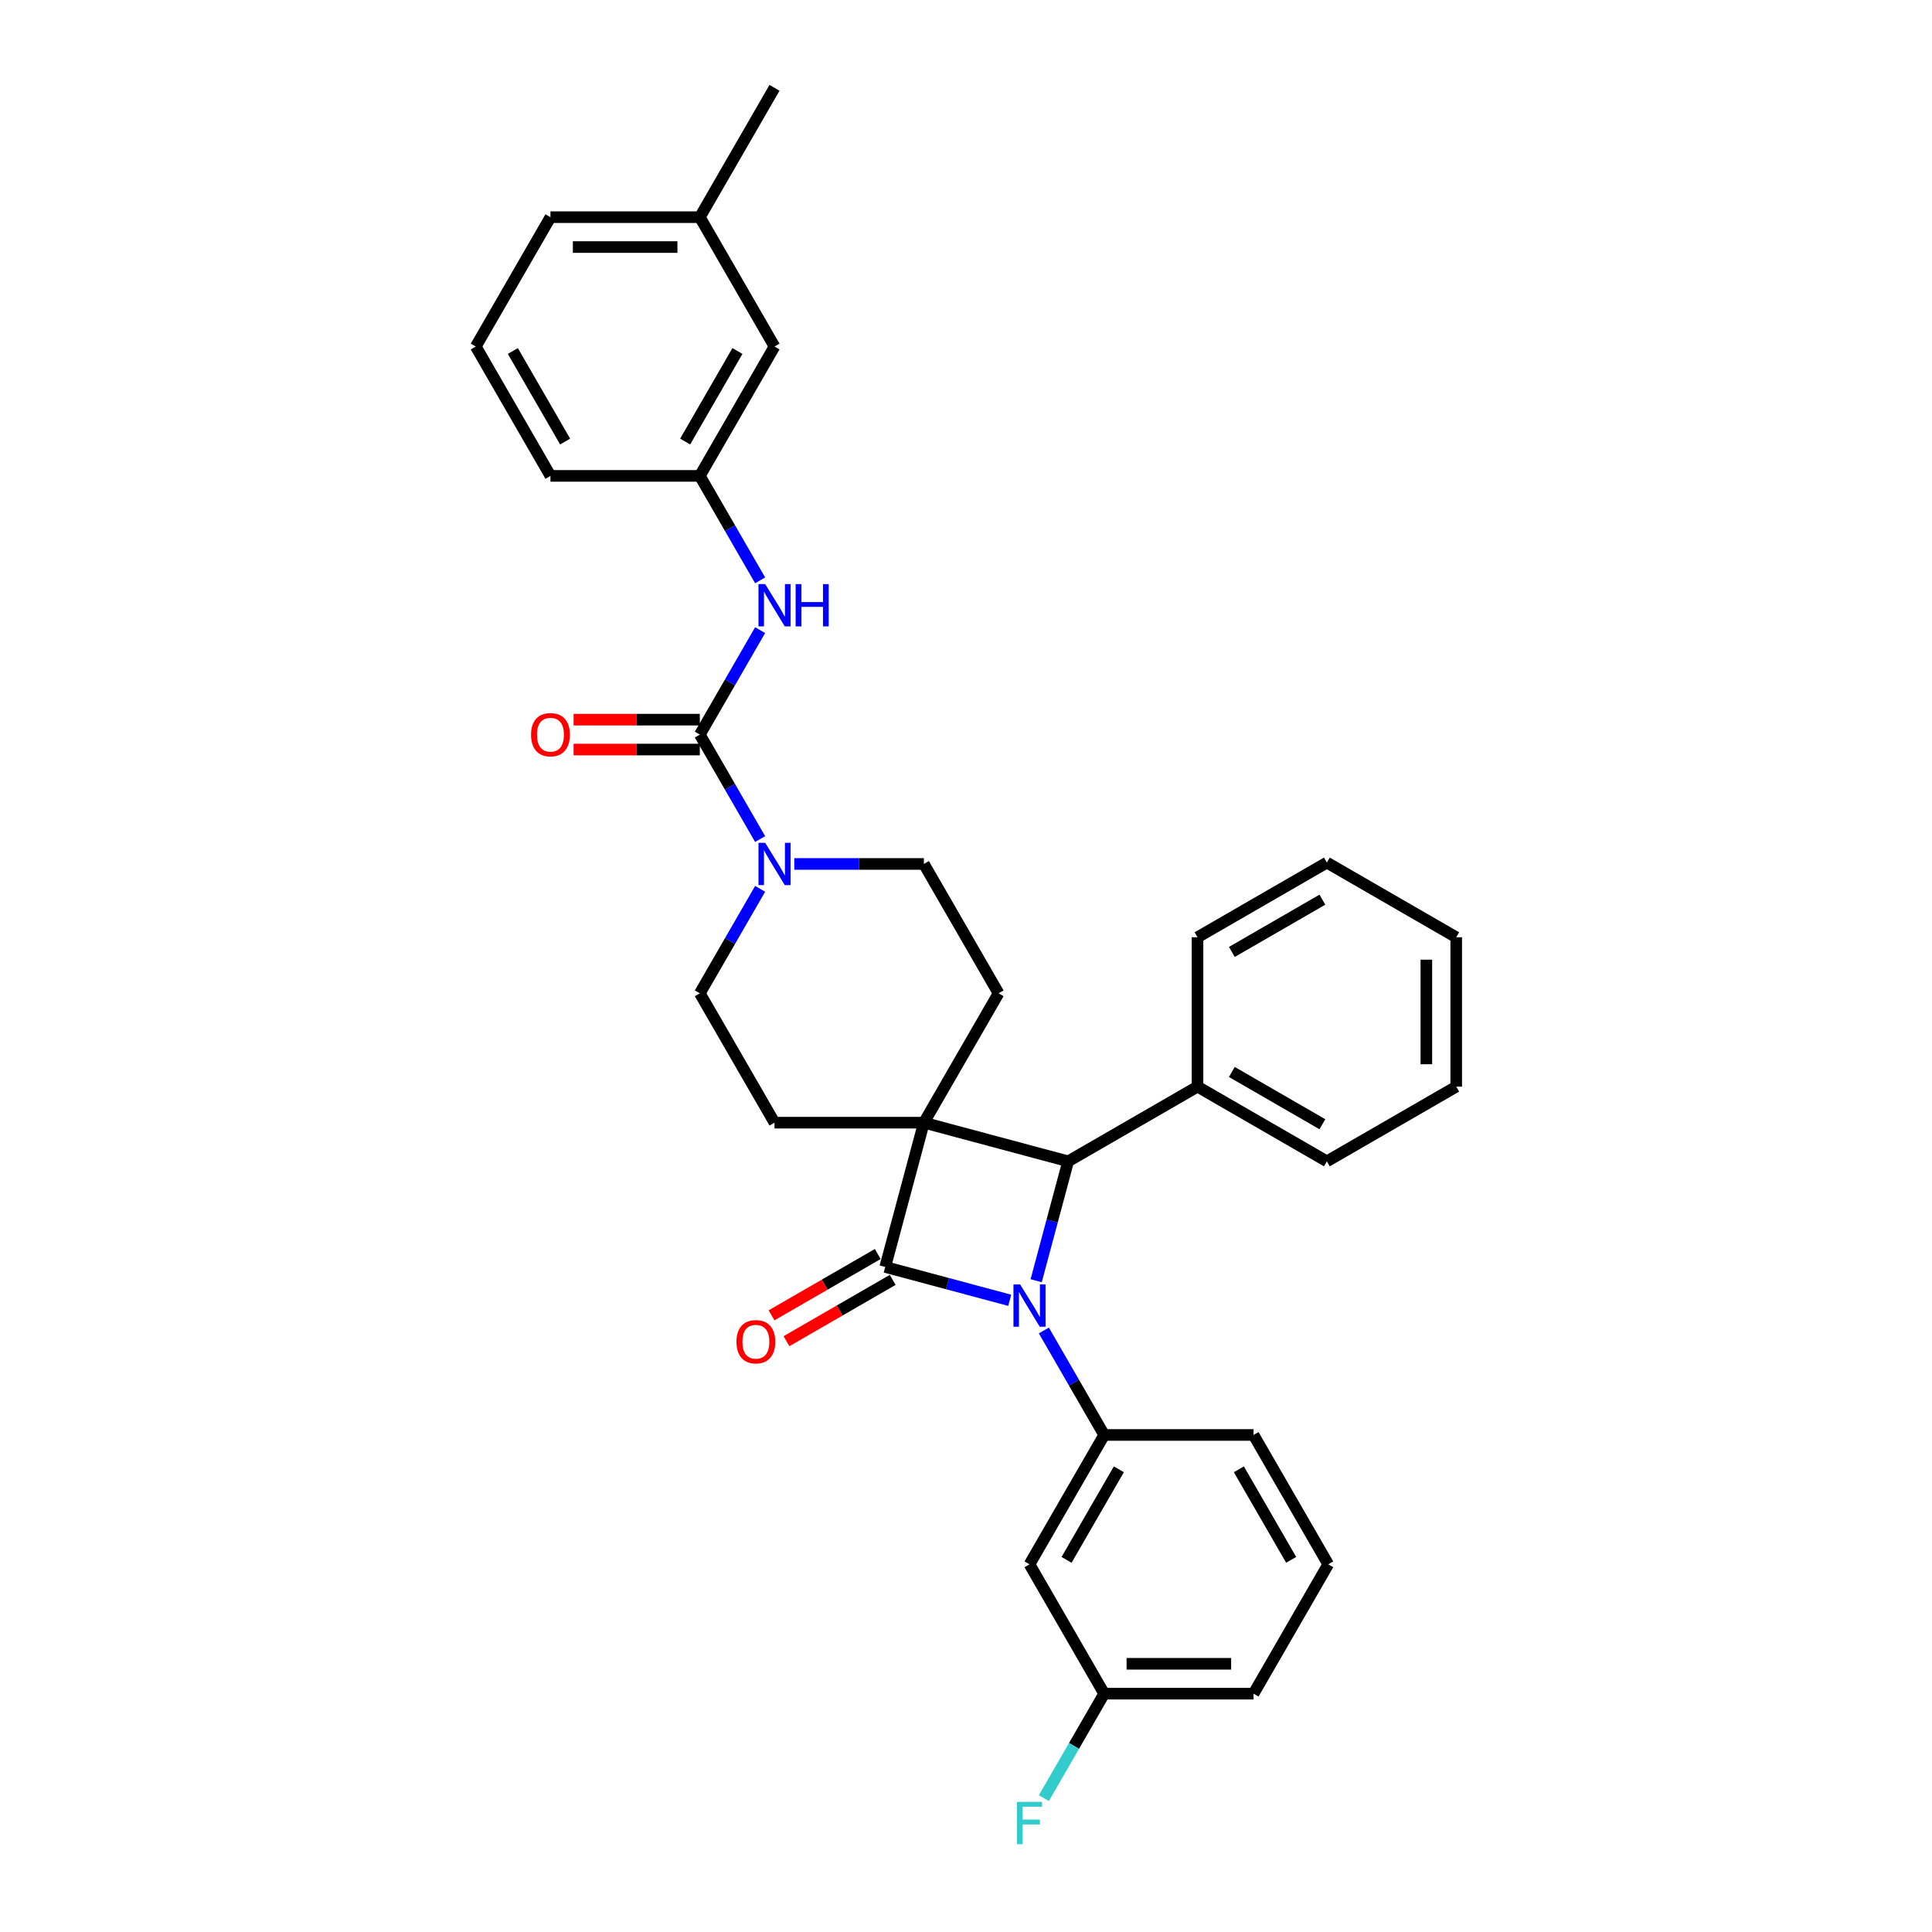 <?xml version='1.0' encoding='iso-8859-1'?>
<svg version='1.1' baseProfile='full'
              xmlns='http://www.w3.org/2000/svg'
                      xmlns:rdkit='http://www.rdkit.org/xml'
                      xmlns:xlink='http://www.w3.org/1999/xlink'
                  xml:space='preserve'
width='1000px' height='1000px' viewBox='0 0 1000 1000'>
<!-- END OF HEADER -->
<rect style='opacity:1.0;fill:#FFFFFF;stroke:none' width='1000' height='1000' x='0' y='0'> </rect>
<path class='bond-1' d='M 478.198,581.091 L 458.188,655.77' style='fill:none;fill-rule:evenodd;stroke:#000000;stroke-width:6px;stroke-linecap:butt;stroke-linejoin:miter;stroke-opacity:1' />
<path class='bond-2' d='M 478.198,581.091 L 552.876,601.101' style='fill:none;fill-rule:evenodd;stroke:#000000;stroke-width:6px;stroke-linecap:butt;stroke-linejoin:miter;stroke-opacity:1' />
<path class='bond-6' d='M 478.198,581.091 L 516.854,514.137' style='fill:none;fill-rule:evenodd;stroke:#000000;stroke-width:6px;stroke-linecap:butt;stroke-linejoin:miter;stroke-opacity:1' />
<path class='bond-7' d='M 478.198,581.091 L 400.885,581.091' style='fill:none;fill-rule:evenodd;stroke:#000000;stroke-width:6px;stroke-linecap:butt;stroke-linejoin:miter;stroke-opacity:1' />
<path class='bond-0' d='M 536.317,662.899 L 544.597,632' style='fill:none;fill-rule:evenodd;stroke:#0000FF;stroke-width:6px;stroke-linecap:butt;stroke-linejoin:miter;stroke-opacity:1' />
<path class='bond-0' d='M 544.597,632 L 552.876,601.101' style='fill:none;fill-rule:evenodd;stroke:#000000;stroke-width:6px;stroke-linecap:butt;stroke-linejoin:miter;stroke-opacity:1' />
<path class='bond-4' d='M 540.302,688.66 L 555.912,715.697' style='fill:none;fill-rule:evenodd;stroke:#0000FF;stroke-width:6px;stroke-linecap:butt;stroke-linejoin:miter;stroke-opacity:1' />
<path class='bond-4' d='M 555.912,715.697 L 571.522,742.734' style='fill:none;fill-rule:evenodd;stroke:#000000;stroke-width:6px;stroke-linecap:butt;stroke-linejoin:miter;stroke-opacity:1' />
<path class='bond-32' d='M 522.63,673.037 L 490.409,664.403' style='fill:none;fill-rule:evenodd;stroke:#0000FF;stroke-width:6px;stroke-linecap:butt;stroke-linejoin:miter;stroke-opacity:1' />
<path class='bond-32' d='M 490.409,664.403 L 458.188,655.77' style='fill:none;fill-rule:evenodd;stroke:#000000;stroke-width:6px;stroke-linecap:butt;stroke-linejoin:miter;stroke-opacity:1' />
<path class='bond-10' d='M 454.322,649.074 L 426.837,664.943' style='fill:none;fill-rule:evenodd;stroke:#000000;stroke-width:6px;stroke-linecap:butt;stroke-linejoin:miter;stroke-opacity:1' />
<path class='bond-10' d='M 426.837,664.943 L 399.351,680.812' style='fill:none;fill-rule:evenodd;stroke:#FF0000;stroke-width:6px;stroke-linecap:butt;stroke-linejoin:miter;stroke-opacity:1' />
<path class='bond-10' d='M 462.053,662.465 L 434.568,678.334' style='fill:none;fill-rule:evenodd;stroke:#000000;stroke-width:6px;stroke-linecap:butt;stroke-linejoin:miter;stroke-opacity:1' />
<path class='bond-10' d='M 434.568,678.334 L 407.082,694.203' style='fill:none;fill-rule:evenodd;stroke:#FF0000;stroke-width:6px;stroke-linecap:butt;stroke-linejoin:miter;stroke-opacity:1' />
<path class='bond-14' d='M 552.876,601.101 L 619.831,562.445' style='fill:none;fill-rule:evenodd;stroke:#000000;stroke-width:6px;stroke-linecap:butt;stroke-linejoin:miter;stroke-opacity:1' />
<path class='bond-3' d='M 362.229,380.228 L 377.839,407.265' style='fill:none;fill-rule:evenodd;stroke:#000000;stroke-width:6px;stroke-linecap:butt;stroke-linejoin:miter;stroke-opacity:1' />
<path class='bond-3' d='M 377.839,407.265 L 393.449,434.302' style='fill:none;fill-rule:evenodd;stroke:#0000FF;stroke-width:6px;stroke-linecap:butt;stroke-linejoin:miter;stroke-opacity:1' />
<path class='bond-8' d='M 362.229,380.228 L 377.839,353.19' style='fill:none;fill-rule:evenodd;stroke:#000000;stroke-width:6px;stroke-linecap:butt;stroke-linejoin:miter;stroke-opacity:1' />
<path class='bond-8' d='M 377.839,353.19 L 393.449,326.153' style='fill:none;fill-rule:evenodd;stroke:#0000FF;stroke-width:6px;stroke-linecap:butt;stroke-linejoin:miter;stroke-opacity:1' />
<path class='bond-13' d='M 362.229,372.496 L 329.564,372.496' style='fill:none;fill-rule:evenodd;stroke:#000000;stroke-width:6px;stroke-linecap:butt;stroke-linejoin:miter;stroke-opacity:1' />
<path class='bond-13' d='M 329.564,372.496 L 296.9,372.496' style='fill:none;fill-rule:evenodd;stroke:#FF0000;stroke-width:6px;stroke-linecap:butt;stroke-linejoin:miter;stroke-opacity:1' />
<path class='bond-13' d='M 362.229,387.959 L 329.564,387.959' style='fill:none;fill-rule:evenodd;stroke:#000000;stroke-width:6px;stroke-linecap:butt;stroke-linejoin:miter;stroke-opacity:1' />
<path class='bond-13' d='M 329.564,387.959 L 296.9,387.959' style='fill:none;fill-rule:evenodd;stroke:#FF0000;stroke-width:6px;stroke-linecap:butt;stroke-linejoin:miter;stroke-opacity:1' />
<path class='bond-9' d='M 571.522,742.734 L 532.866,809.689' style='fill:none;fill-rule:evenodd;stroke:#000000;stroke-width:6px;stroke-linecap:butt;stroke-linejoin:miter;stroke-opacity:1' />
<path class='bond-9' d='M 579.115,760.509 L 552.055,807.377' style='fill:none;fill-rule:evenodd;stroke:#000000;stroke-width:6px;stroke-linecap:butt;stroke-linejoin:miter;stroke-opacity:1' />
<path class='bond-18' d='M 571.522,742.734 L 648.835,742.734' style='fill:none;fill-rule:evenodd;stroke:#000000;stroke-width:6px;stroke-linecap:butt;stroke-linejoin:miter;stroke-opacity:1' />
<path class='bond-5' d='M 393.449,460.062 L 377.839,487.1' style='fill:none;fill-rule:evenodd;stroke:#0000FF;stroke-width:6px;stroke-linecap:butt;stroke-linejoin:miter;stroke-opacity:1' />
<path class='bond-5' d='M 377.839,487.1 L 362.229,514.137' style='fill:none;fill-rule:evenodd;stroke:#000000;stroke-width:6px;stroke-linecap:butt;stroke-linejoin:miter;stroke-opacity:1' />
<path class='bond-33' d='M 411.121,447.182 L 444.66,447.182' style='fill:none;fill-rule:evenodd;stroke:#0000FF;stroke-width:6px;stroke-linecap:butt;stroke-linejoin:miter;stroke-opacity:1' />
<path class='bond-33' d='M 444.66,447.182 L 478.198,447.182' style='fill:none;fill-rule:evenodd;stroke:#000000;stroke-width:6px;stroke-linecap:butt;stroke-linejoin:miter;stroke-opacity:1' />
<path class='bond-11' d='M 516.854,514.137 L 478.198,447.182' style='fill:none;fill-rule:evenodd;stroke:#000000;stroke-width:6px;stroke-linecap:butt;stroke-linejoin:miter;stroke-opacity:1' />
<path class='bond-12' d='M 400.885,581.091 L 362.229,514.137' style='fill:none;fill-rule:evenodd;stroke:#000000;stroke-width:6px;stroke-linecap:butt;stroke-linejoin:miter;stroke-opacity:1' />
<path class='bond-15' d='M 393.449,300.393 L 377.839,273.356' style='fill:none;fill-rule:evenodd;stroke:#0000FF;stroke-width:6px;stroke-linecap:butt;stroke-linejoin:miter;stroke-opacity:1' />
<path class='bond-15' d='M 377.839,273.356 L 362.229,246.318' style='fill:none;fill-rule:evenodd;stroke:#000000;stroke-width:6px;stroke-linecap:butt;stroke-linejoin:miter;stroke-opacity:1' />
<path class='bond-16' d='M 532.866,809.689 L 571.522,876.643' style='fill:none;fill-rule:evenodd;stroke:#000000;stroke-width:6px;stroke-linecap:butt;stroke-linejoin:miter;stroke-opacity:1' />
<path class='bond-24' d='M 619.831,562.445 L 686.785,601.101' style='fill:none;fill-rule:evenodd;stroke:#000000;stroke-width:6px;stroke-linecap:butt;stroke-linejoin:miter;stroke-opacity:1' />
<path class='bond-24' d='M 637.605,554.853 L 684.473,581.912' style='fill:none;fill-rule:evenodd;stroke:#000000;stroke-width:6px;stroke-linecap:butt;stroke-linejoin:miter;stroke-opacity:1' />
<path class='bond-25' d='M 619.831,562.445 L 619.831,485.133' style='fill:none;fill-rule:evenodd;stroke:#000000;stroke-width:6px;stroke-linecap:butt;stroke-linejoin:miter;stroke-opacity:1' />
<path class='bond-17' d='M 362.229,246.318 L 400.885,179.364' style='fill:none;fill-rule:evenodd;stroke:#000000;stroke-width:6px;stroke-linecap:butt;stroke-linejoin:miter;stroke-opacity:1' />
<path class='bond-17' d='M 354.637,228.544 L 381.696,181.676' style='fill:none;fill-rule:evenodd;stroke:#000000;stroke-width:6px;stroke-linecap:butt;stroke-linejoin:miter;stroke-opacity:1' />
<path class='bond-23' d='M 362.229,246.318 L 284.916,246.318' style='fill:none;fill-rule:evenodd;stroke:#000000;stroke-width:6px;stroke-linecap:butt;stroke-linejoin:miter;stroke-opacity:1' />
<path class='bond-19' d='M 571.522,876.643 L 555.912,903.681' style='fill:none;fill-rule:evenodd;stroke:#000000;stroke-width:6px;stroke-linecap:butt;stroke-linejoin:miter;stroke-opacity:1' />
<path class='bond-19' d='M 555.912,903.681 L 540.302,930.718' style='fill:none;fill-rule:evenodd;stroke:#33CCCC;stroke-width:6px;stroke-linecap:butt;stroke-linejoin:miter;stroke-opacity:1' />
<path class='bond-35' d='M 571.522,876.643 L 648.835,876.643' style='fill:none;fill-rule:evenodd;stroke:#000000;stroke-width:6px;stroke-linecap:butt;stroke-linejoin:miter;stroke-opacity:1' />
<path class='bond-35' d='M 583.119,861.181 L 637.238,861.181' style='fill:none;fill-rule:evenodd;stroke:#000000;stroke-width:6px;stroke-linecap:butt;stroke-linejoin:miter;stroke-opacity:1' />
<path class='bond-20' d='M 400.885,179.364 L 362.229,112.409' style='fill:none;fill-rule:evenodd;stroke:#000000;stroke-width:6px;stroke-linecap:butt;stroke-linejoin:miter;stroke-opacity:1' />
<path class='bond-21' d='M 648.835,742.734 L 687.491,809.689' style='fill:none;fill-rule:evenodd;stroke:#000000;stroke-width:6px;stroke-linecap:butt;stroke-linejoin:miter;stroke-opacity:1' />
<path class='bond-21' d='M 641.242,760.509 L 668.302,807.377' style='fill:none;fill-rule:evenodd;stroke:#000000;stroke-width:6px;stroke-linecap:butt;stroke-linejoin:miter;stroke-opacity:1' />
<path class='bond-28' d='M 362.229,112.409 L 400.885,45.455' style='fill:none;fill-rule:evenodd;stroke:#000000;stroke-width:6px;stroke-linecap:butt;stroke-linejoin:miter;stroke-opacity:1' />
<path class='bond-36' d='M 362.229,112.409 L 284.916,112.409' style='fill:none;fill-rule:evenodd;stroke:#000000;stroke-width:6px;stroke-linecap:butt;stroke-linejoin:miter;stroke-opacity:1' />
<path class='bond-36' d='M 350.632,127.872 L 296.513,127.872' style='fill:none;fill-rule:evenodd;stroke:#000000;stroke-width:6px;stroke-linecap:butt;stroke-linejoin:miter;stroke-opacity:1' />
<path class='bond-26' d='M 687.491,809.689 L 648.835,876.643' style='fill:none;fill-rule:evenodd;stroke:#000000;stroke-width:6px;stroke-linecap:butt;stroke-linejoin:miter;stroke-opacity:1' />
<path class='bond-22' d='M 246.26,179.364 L 284.916,246.318' style='fill:none;fill-rule:evenodd;stroke:#000000;stroke-width:6px;stroke-linecap:butt;stroke-linejoin:miter;stroke-opacity:1' />
<path class='bond-22' d='M 265.45,181.676 L 292.509,228.544' style='fill:none;fill-rule:evenodd;stroke:#000000;stroke-width:6px;stroke-linecap:butt;stroke-linejoin:miter;stroke-opacity:1' />
<path class='bond-27' d='M 246.26,179.364 L 284.916,112.409' style='fill:none;fill-rule:evenodd;stroke:#000000;stroke-width:6px;stroke-linecap:butt;stroke-linejoin:miter;stroke-opacity:1' />
<path class='bond-29' d='M 686.785,601.101 L 753.74,562.445' style='fill:none;fill-rule:evenodd;stroke:#000000;stroke-width:6px;stroke-linecap:butt;stroke-linejoin:miter;stroke-opacity:1' />
<path class='bond-30' d='M 619.831,485.133 L 686.785,446.476' style='fill:none;fill-rule:evenodd;stroke:#000000;stroke-width:6px;stroke-linecap:butt;stroke-linejoin:miter;stroke-opacity:1' />
<path class='bond-30' d='M 637.605,492.725 L 684.473,465.666' style='fill:none;fill-rule:evenodd;stroke:#000000;stroke-width:6px;stroke-linecap:butt;stroke-linejoin:miter;stroke-opacity:1' />
<path class='bond-34' d='M 753.74,562.445 L 753.74,485.133' style='fill:none;fill-rule:evenodd;stroke:#000000;stroke-width:6px;stroke-linecap:butt;stroke-linejoin:miter;stroke-opacity:1' />
<path class='bond-34' d='M 738.277,550.848 L 738.277,496.729' style='fill:none;fill-rule:evenodd;stroke:#000000;stroke-width:6px;stroke-linecap:butt;stroke-linejoin:miter;stroke-opacity:1' />
<path class='bond-31' d='M 686.785,446.476 L 753.74,485.133' style='fill:none;fill-rule:evenodd;stroke:#000000;stroke-width:6px;stroke-linecap:butt;stroke-linejoin:miter;stroke-opacity:1' />
<path  class='atom-1' d='M 528.026 664.832
L 535.201 676.429
Q 535.912 677.573, 537.056 679.645
Q 538.201 681.717, 538.262 681.841
L 538.262 664.832
L 541.169 664.832
L 541.169 686.727
L 538.17 686.727
L 530.469 674.048
Q 529.572 672.563, 528.614 670.862
Q 527.686 669.162, 527.408 668.636
L 527.408 686.727
L 524.563 686.727
L 524.563 664.832
L 528.026 664.832
' fill='#0000FF'/>
<path  class='atom-6' d='M 396.045 436.235
L 403.22 447.832
Q 403.931 448.976, 405.076 451.048
Q 406.22 453.12, 406.282 453.244
L 406.282 436.235
L 409.189 436.235
L 409.189 458.13
L 406.189 458.13
L 398.489 445.45
Q 397.592 443.966, 396.633 442.265
Q 395.705 440.564, 395.427 440.039
L 395.427 458.13
L 392.582 458.13
L 392.582 436.235
L 396.045 436.235
' fill='#0000FF'/>
<path  class='atom-9' d='M 396.045 302.326
L 403.22 313.922
Q 403.931 315.067, 405.076 317.139
Q 406.22 319.211, 406.282 319.334
L 406.282 302.326
L 409.189 302.326
L 409.189 324.22
L 406.189 324.22
L 398.489 311.541
Q 397.592 310.057, 396.633 308.356
Q 395.705 306.655, 395.427 306.129
L 395.427 324.22
L 392.582 324.22
L 392.582 302.326
L 396.045 302.326
' fill='#0000FF'/>
<path  class='atom-9' d='M 411.817 302.326
L 414.786 302.326
L 414.786 311.634
L 425.981 311.634
L 425.981 302.326
L 428.95 302.326
L 428.95 324.22
L 425.981 324.22
L 425.981 314.108
L 414.786 314.108
L 414.786 324.22
L 411.817 324.22
L 411.817 302.326
' fill='#0000FF'/>
<path  class='atom-11' d='M 381.183 694.488
Q 381.183 689.23, 383.78 686.293
Q 386.378 683.355, 391.233 683.355
Q 396.088 683.355, 398.686 686.293
Q 401.284 689.23, 401.284 694.488
Q 401.284 699.807, 398.655 702.837
Q 396.027 705.837, 391.233 705.837
Q 386.409 705.837, 383.78 702.837
Q 381.183 699.838, 381.183 694.488
M 391.233 703.363
Q 394.573 703.363, 396.367 701.137
Q 398.191 698.879, 398.191 694.488
Q 398.191 690.189, 396.367 688.024
Q 394.573 685.829, 391.233 685.829
Q 387.893 685.829, 386.069 687.993
Q 384.275 690.158, 384.275 694.488
Q 384.275 698.91, 386.069 701.137
Q 387.893 703.363, 391.233 703.363
' fill='#FF0000'/>
<path  class='atom-14' d='M 274.866 380.289
Q 274.866 375.032, 277.464 372.094
Q 280.061 369.156, 284.916 369.156
Q 289.772 369.156, 292.369 372.094
Q 294.967 375.032, 294.967 380.289
Q 294.967 385.609, 292.338 388.639
Q 289.71 391.639, 284.916 391.639
Q 280.092 391.639, 277.464 388.639
Q 274.866 385.639, 274.866 380.289
M 284.916 389.165
Q 288.256 389.165, 290.05 386.938
Q 291.875 384.681, 291.875 380.289
Q 291.875 375.991, 290.05 373.826
Q 288.256 371.63, 284.916 371.63
Q 281.577 371.63, 279.752 373.795
Q 277.958 375.96, 277.958 380.289
Q 277.958 384.712, 279.752 386.938
Q 281.577 389.165, 284.916 389.165
' fill='#FF0000'/>
<path  class='atom-20' d='M 526.356 932.651
L 539.376 932.651
L 539.376 935.155
L 529.294 935.155
L 529.294 941.804
L 538.262 941.804
L 538.262 944.34
L 529.294 944.34
L 529.294 954.545
L 526.356 954.545
L 526.356 932.651
' fill='#33CCCC'/>
</svg>
